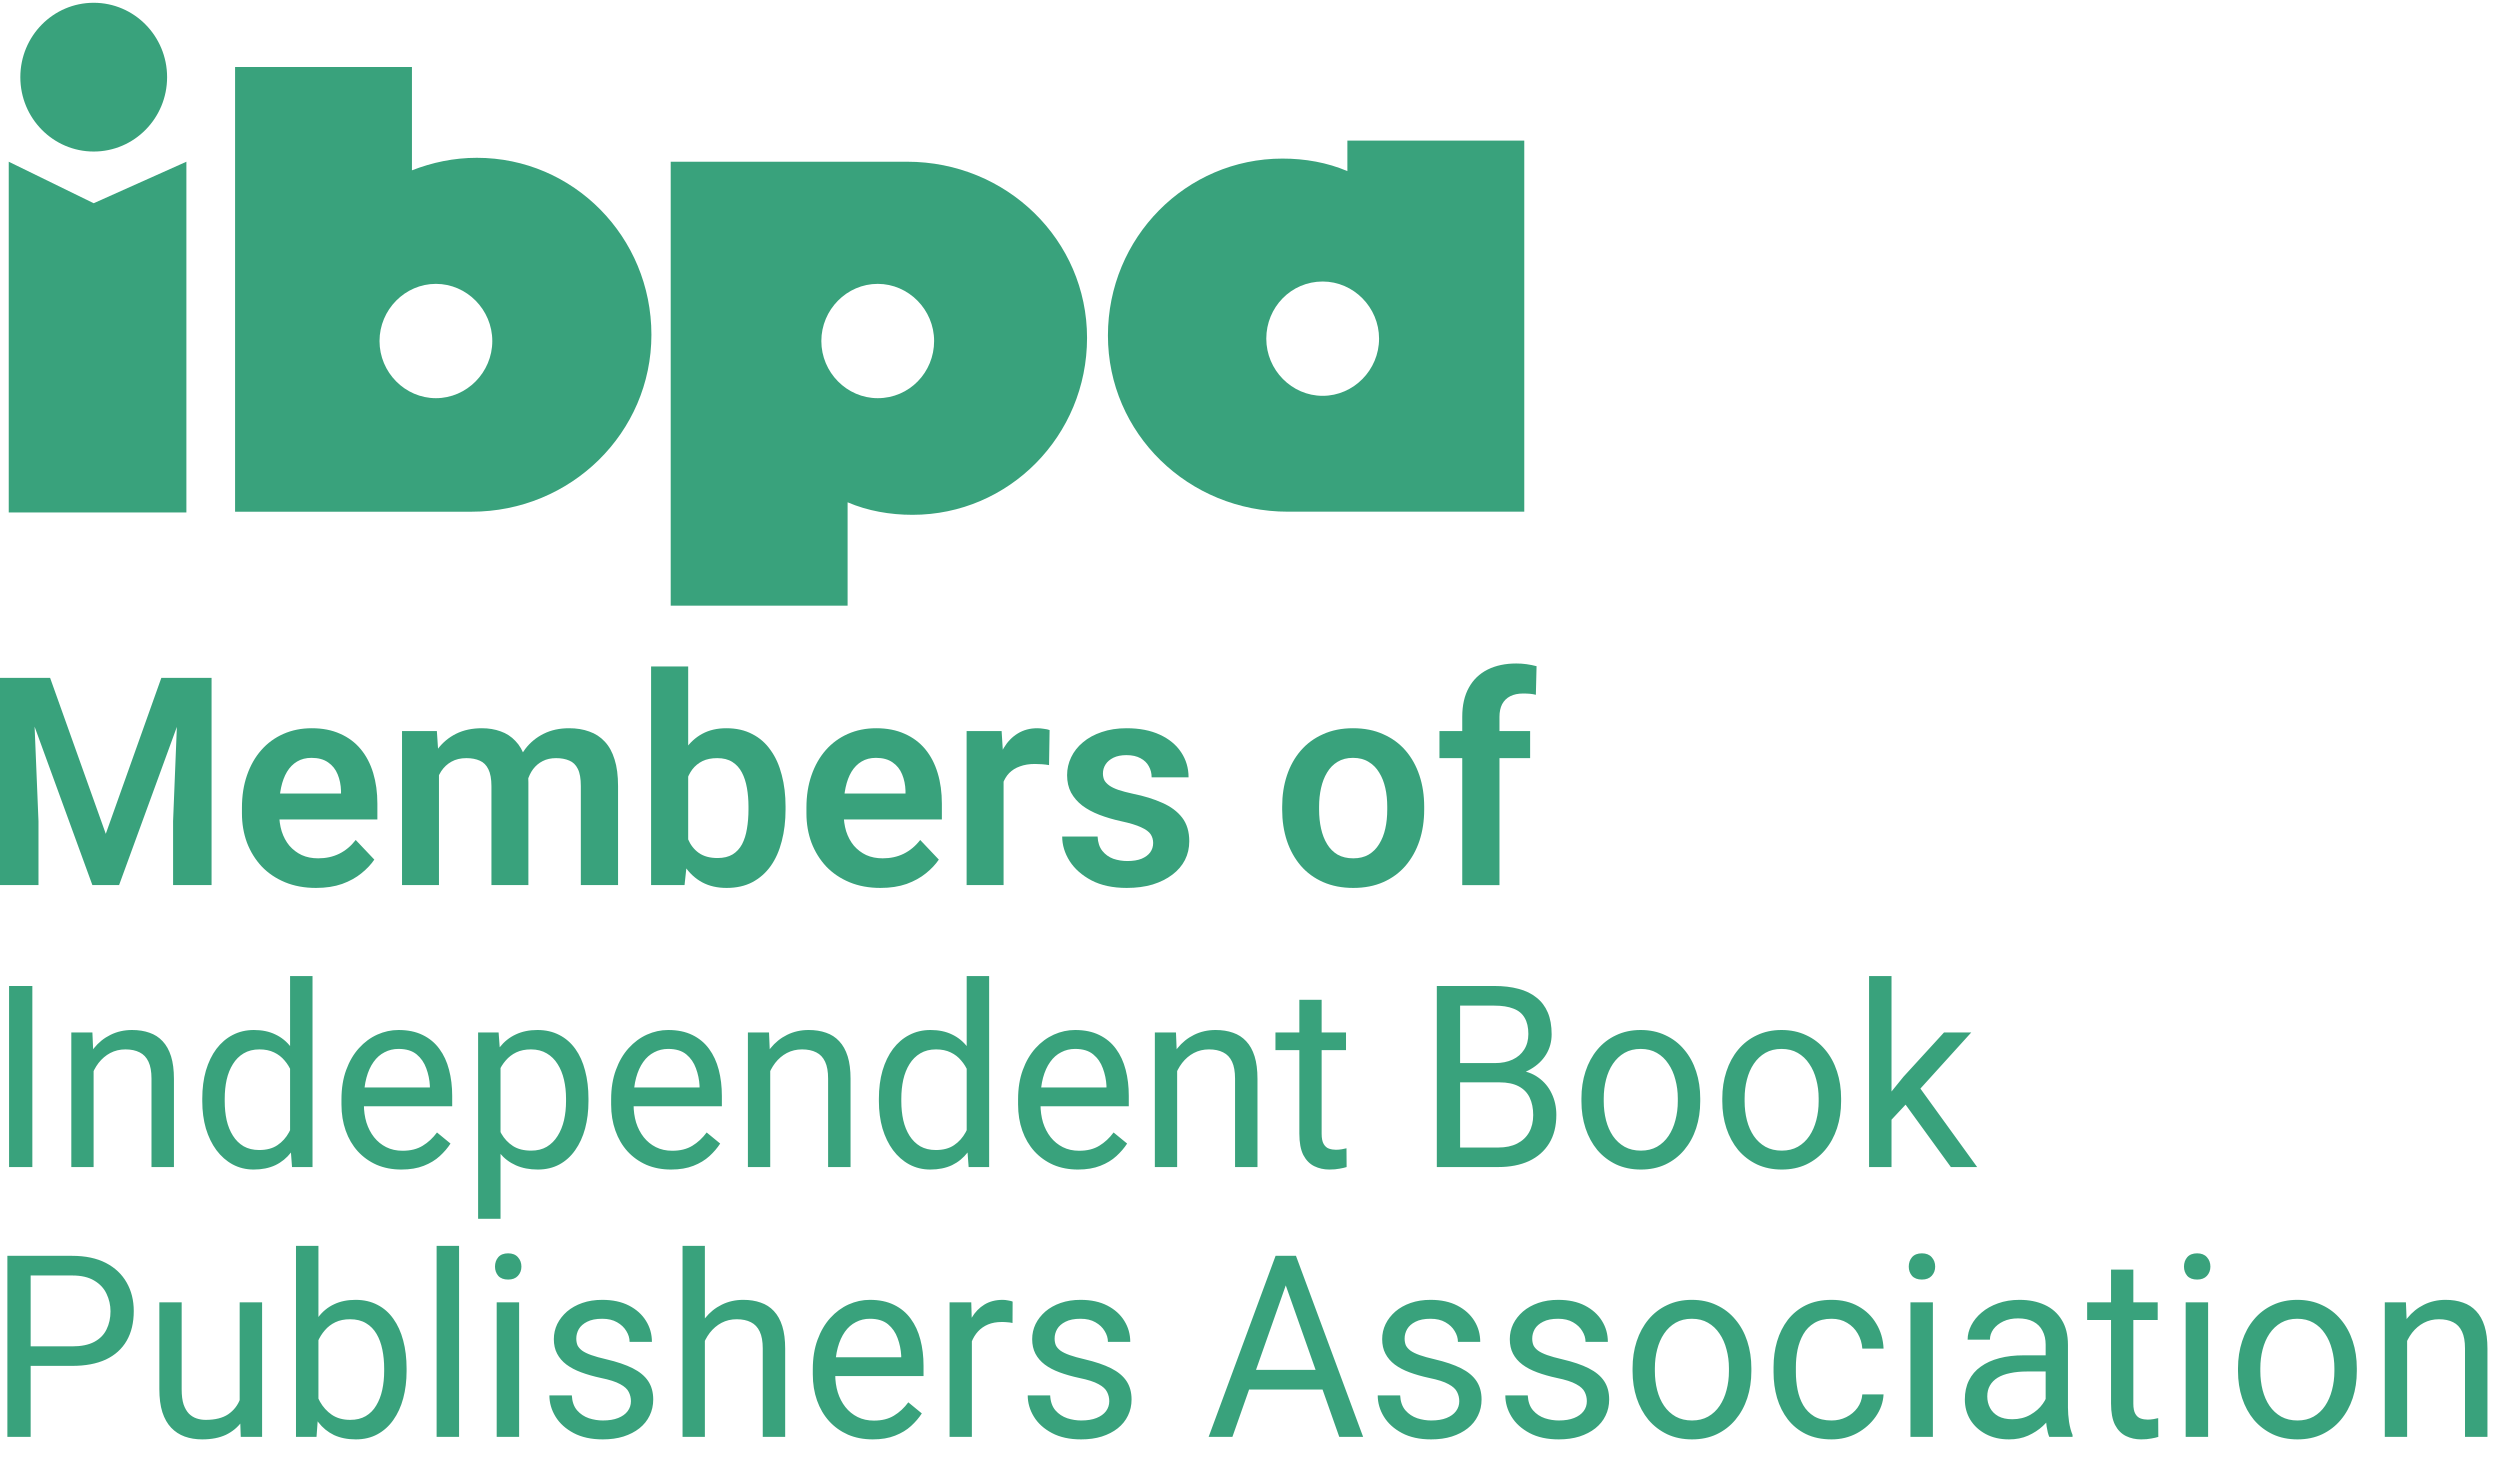 <svg xmlns="http://www.w3.org/2000/svg" width="99" height="58" viewBox="0 0 99 58" fill="none"><path d="M35.92 6.404H33.565H26.56V23.984H33.565V19.891C34.36 20.232 35.247 20.387 36.134 20.387C39.958 20.387 43.047 17.256 43.047 13.38C43.047 9.505 39.866 6.404 35.92 6.404ZM34.758 15.768C33.534 15.768 32.525 14.745 32.525 13.504C32.525 12.264 33.534 11.241 34.758 11.241C35.981 11.241 36.991 12.264 36.991 13.504C36.991 14.745 36.012 15.768 34.758 15.768Z" fill="#39A27C"></path><path d="M51.001 20.263H53.356H60.361V5.567H53.356V6.776C52.561 6.435 51.674 6.28 50.787 6.28C46.964 6.28 43.874 9.412 43.874 13.287C43.874 17.163 47.055 20.263 51.001 20.263ZM52.378 11.148C53.601 11.148 54.611 12.171 54.611 13.411C54.611 14.652 53.601 15.675 52.378 15.675C51.154 15.675 50.145 14.652 50.145 13.411C50.145 12.171 51.124 11.148 52.378 11.148Z" fill="#39A27C"></path><path d="M25.796 13.256C25.796 9.381 22.706 6.249 18.883 6.249C17.965 6.249 17.109 6.435 16.313 6.745V2.653H9.309V20.264H16.313H18.669C22.615 20.264 25.796 17.132 25.796 13.256ZM19.495 13.505C19.495 14.745 18.485 15.768 17.262 15.768C16.038 15.768 15.029 14.745 15.029 13.505C15.029 12.264 16.038 11.241 17.262 11.241C18.485 11.241 19.495 12.264 19.495 13.505Z" fill="#39A27C"></path><path d="M7.381 6.404L3.71 8.048L0.346 6.404V20.294H7.381V6.404Z" fill="#39A27C"></path><path d="M3.711 6.001C5.315 6.001 6.617 4.683 6.617 3.056C6.617 1.429 5.315 0.11 3.711 0.11C2.106 0.11 0.805 1.429 0.805 3.056C0.805 4.683 2.106 6.001 3.711 6.001Z" fill="#39A27C"></path><path d="M1.281 39.045V46.215H0.359V39.045H1.281ZM3.707 42.024V46.215H2.824V40.886H3.659L3.707 42.024ZM3.497 43.349L3.129 43.334C3.132 42.97 3.185 42.633 3.287 42.325C3.389 42.013 3.532 41.742 3.717 41.512C3.901 41.282 4.121 41.105 4.376 40.98C4.633 40.852 4.919 40.788 5.23 40.788C5.485 40.788 5.715 40.824 5.918 40.896C6.122 40.965 6.296 41.077 6.439 41.231C6.585 41.386 6.697 41.586 6.774 41.832C6.85 42.075 6.888 42.372 6.888 42.724V46.215H5.999V42.714C5.999 42.435 5.96 42.211 5.88 42.044C5.8 41.873 5.684 41.75 5.532 41.675C5.378 41.596 5.191 41.556 4.968 41.556C4.748 41.556 4.548 41.604 4.366 41.699C4.188 41.794 4.034 41.926 3.903 42.093C3.776 42.261 3.675 42.453 3.602 42.669C3.532 42.883 3.497 43.109 3.497 43.349ZM11.487 45.181V38.651H12.376V46.215H11.564L11.487 45.181ZM8.01 43.61V43.507C8.01 43.099 8.058 42.73 8.153 42.398C8.252 42.064 8.391 41.776 8.569 41.537C8.751 41.297 8.965 41.113 9.214 40.985C9.465 40.854 9.746 40.788 10.054 40.788C10.379 40.788 10.663 40.847 10.905 40.965C11.15 41.08 11.357 41.249 11.526 41.473C11.697 41.693 11.833 41.959 11.931 42.27C12.03 42.582 12.099 42.935 12.137 43.329V43.782C12.102 44.173 12.033 44.524 11.931 44.836C11.833 45.148 11.697 45.414 11.526 45.634C11.357 45.854 11.15 46.023 10.905 46.141C10.66 46.256 10.373 46.314 10.045 46.314C9.742 46.314 9.465 46.246 9.214 46.112C8.965 45.977 8.751 45.788 8.569 45.545C8.391 45.303 8.252 45.017 8.153 44.689C8.058 44.357 8.01 43.997 8.01 43.61ZM8.899 43.507V43.61C8.899 43.876 8.924 44.126 8.975 44.359C9.029 44.592 9.112 44.797 9.224 44.974C9.335 45.151 9.476 45.291 9.648 45.393C9.821 45.491 10.026 45.541 10.265 45.541C10.557 45.541 10.798 45.477 10.986 45.349C11.177 45.221 11.33 45.051 11.444 44.841C11.559 44.631 11.648 44.403 11.712 44.157V42.97C11.674 42.789 11.618 42.615 11.544 42.448C11.475 42.277 11.382 42.126 11.268 41.995C11.156 41.86 11.018 41.753 10.853 41.675C10.69 41.596 10.497 41.556 10.274 41.556C10.033 41.556 9.823 41.609 9.648 41.714C9.476 41.816 9.335 41.957 9.224 42.137C9.112 42.315 9.029 42.522 8.975 42.758C8.924 42.991 8.899 43.241 8.899 43.507ZM15.896 46.314C15.536 46.314 15.21 46.252 14.917 46.127C14.627 45.999 14.377 45.82 14.167 45.59C13.96 45.36 13.8 45.087 13.689 44.772C13.578 44.457 13.522 44.112 13.522 43.738V43.531C13.522 43.098 13.584 42.712 13.708 42.374C13.832 42.032 14.001 41.743 14.215 41.507C14.428 41.271 14.67 41.092 14.941 40.97C15.211 40.849 15.491 40.788 15.781 40.788C16.151 40.788 16.469 40.854 16.736 40.985C17.007 41.116 17.228 41.3 17.4 41.537C17.572 41.77 17.7 42.045 17.782 42.364C17.865 42.679 17.907 43.024 17.907 43.398V43.807H14.048V43.063H17.023V42.994C17.01 42.758 16.963 42.528 16.88 42.305C16.8 42.082 16.673 41.898 16.498 41.753C16.322 41.609 16.084 41.537 15.781 41.537C15.581 41.537 15.395 41.581 15.227 41.67C15.059 41.755 14.913 41.883 14.793 42.054C14.671 42.224 14.577 42.433 14.511 42.679C14.444 42.925 14.41 43.209 14.41 43.531V43.738C14.41 43.991 14.444 44.229 14.511 44.452C14.581 44.672 14.681 44.866 14.812 45.033C14.945 45.201 15.106 45.332 15.294 45.427C15.485 45.523 15.701 45.57 15.943 45.57C16.255 45.57 16.519 45.505 16.736 45.373C16.953 45.242 17.142 45.066 17.305 44.846L17.84 45.285C17.728 45.459 17.586 45.624 17.414 45.782C17.243 45.94 17.031 46.068 16.78 46.166C16.531 46.264 16.236 46.314 15.896 46.314ZM19.821 41.911V48.264H18.933V40.886H19.745L19.821 41.911ZM23.303 43.507V43.61C23.303 43.997 23.259 44.357 23.17 44.689C23.081 45.017 22.95 45.303 22.778 45.545C22.609 45.788 22.401 45.977 22.153 46.112C21.904 46.246 21.619 46.314 21.298 46.314C20.969 46.314 20.68 46.258 20.428 46.146C20.177 46.035 19.963 45.872 19.788 45.659C19.613 45.445 19.473 45.189 19.367 44.891C19.266 44.592 19.196 44.255 19.158 43.881V43.329C19.196 42.935 19.268 42.582 19.373 42.27C19.478 41.959 19.616 41.693 19.788 41.473C19.963 41.249 20.175 41.08 20.423 40.965C20.672 40.847 20.958 40.788 21.283 40.788C21.608 40.788 21.896 40.854 22.148 40.985C22.399 41.113 22.611 41.297 22.783 41.537C22.955 41.776 23.084 42.064 23.17 42.398C23.259 42.73 23.303 43.099 23.303 43.507ZM22.415 43.61V43.507C22.415 43.241 22.388 42.991 22.334 42.758C22.279 42.522 22.195 42.315 22.081 42.137C21.969 41.957 21.826 41.816 21.651 41.714C21.476 41.609 21.267 41.556 21.025 41.556C20.802 41.556 20.608 41.596 20.442 41.675C20.28 41.753 20.142 41.86 20.027 41.995C19.912 42.126 19.819 42.277 19.745 42.448C19.675 42.615 19.622 42.789 19.588 42.97V44.245C19.652 44.475 19.74 44.692 19.855 44.895C19.97 45.096 20.123 45.258 20.314 45.383C20.505 45.505 20.745 45.565 21.035 45.565C21.273 45.565 21.479 45.514 21.651 45.413C21.826 45.307 21.969 45.165 22.081 44.984C22.195 44.803 22.279 44.597 22.334 44.364C22.388 44.127 22.415 43.876 22.415 43.61ZM26.575 46.314C26.215 46.314 25.889 46.252 25.596 46.127C25.306 45.999 25.056 45.82 24.846 45.59C24.639 45.36 24.48 45.087 24.369 44.772C24.257 44.457 24.201 44.112 24.201 43.738V43.531C24.201 43.098 24.264 42.712 24.388 42.374C24.512 42.032 24.68 41.743 24.894 41.507C25.108 41.271 25.349 41.092 25.62 40.97C25.891 40.849 26.17 40.788 26.46 40.788C26.83 40.788 27.148 40.854 27.416 40.985C27.686 41.116 27.907 41.3 28.08 41.537C28.251 41.77 28.379 42.045 28.462 42.364C28.544 42.679 28.586 43.024 28.586 43.398V43.807H24.727V43.063H27.702V42.994C27.69 42.758 27.642 42.528 27.559 42.305C27.479 42.082 27.352 41.898 27.177 41.753C27.001 41.609 26.763 41.537 26.46 41.537C26.26 41.537 26.075 41.581 25.906 41.67C25.738 41.755 25.592 41.883 25.472 42.054C25.351 42.224 25.257 42.433 25.19 42.679C25.123 42.925 25.09 43.209 25.09 43.531V43.738C25.09 43.991 25.123 44.229 25.19 44.452C25.26 44.672 25.36 44.866 25.491 45.033C25.624 45.201 25.785 45.332 25.973 45.427C26.164 45.523 26.381 45.57 26.623 45.57C26.935 45.57 27.199 45.505 27.416 45.373C27.632 45.242 27.821 45.066 27.984 44.846L28.519 45.285C28.407 45.459 28.266 45.624 28.094 45.782C27.922 45.94 27.71 46.068 27.459 46.166C27.21 46.264 26.915 46.314 26.575 46.314ZM30.501 42.024V46.215H29.617V40.886H30.453L30.501 42.024ZM30.291 43.349L29.923 43.334C29.926 42.97 29.979 42.633 30.08 42.325C30.183 42.013 30.326 41.742 30.51 41.512C30.695 41.282 30.915 41.105 31.169 40.98C31.427 40.852 31.712 40.788 32.024 40.788C32.279 40.788 32.508 40.824 32.712 40.896C32.916 40.965 33.09 41.077 33.232 41.231C33.379 41.386 33.491 41.586 33.568 41.832C33.644 42.075 33.682 42.372 33.682 42.724V46.215H32.793V42.714C32.793 42.435 32.754 42.211 32.674 42.044C32.594 41.873 32.478 41.75 32.326 41.675C32.172 41.596 31.985 41.556 31.762 41.556C31.542 41.556 31.341 41.604 31.16 41.699C30.981 41.794 30.827 41.926 30.697 42.093C30.57 42.261 30.469 42.453 30.396 42.669C30.326 42.883 30.291 43.109 30.291 43.349ZM38.281 45.181V38.651H39.17V46.215H38.358L38.281 45.181ZM34.804 43.61V43.507C34.804 43.099 34.852 42.73 34.947 42.398C35.046 42.064 35.184 41.776 35.363 41.537C35.545 41.297 35.759 41.113 36.008 40.985C36.259 40.854 36.539 40.788 36.848 40.788C37.173 40.788 37.457 40.847 37.699 40.965C37.943 41.08 38.15 41.249 38.319 41.473C38.491 41.693 38.627 41.959 38.725 42.27C38.824 42.582 38.892 42.935 38.931 43.329V43.782C38.896 44.173 38.827 44.524 38.725 44.836C38.627 45.148 38.491 45.414 38.319 45.634C38.15 45.854 37.943 46.023 37.699 46.141C37.453 46.256 37.167 46.314 36.839 46.314C36.536 46.314 36.259 46.246 36.008 46.112C35.759 45.977 35.545 45.788 35.363 45.545C35.184 45.303 35.046 45.017 34.947 44.689C34.852 44.357 34.804 43.997 34.804 43.61ZM35.692 43.507V43.61C35.692 43.876 35.718 44.126 35.769 44.359C35.823 44.592 35.906 44.797 36.017 44.974C36.129 45.151 36.27 45.291 36.442 45.393C36.614 45.491 36.82 45.541 37.058 45.541C37.352 45.541 37.592 45.477 37.78 45.349C37.971 45.221 38.123 45.051 38.238 44.841C38.353 44.631 38.442 44.403 38.506 44.157V42.97C38.468 42.789 38.411 42.615 38.338 42.448C38.269 42.277 38.176 42.126 38.061 41.995C37.95 41.86 37.812 41.753 37.646 41.675C37.483 41.596 37.291 41.556 37.068 41.556C36.826 41.556 36.617 41.609 36.442 41.714C36.27 41.816 36.129 41.957 36.017 42.137C35.906 42.315 35.823 42.522 35.769 42.758C35.718 42.991 35.692 43.241 35.692 43.507ZM42.69 46.314C42.33 46.314 42.003 46.252 41.711 46.127C41.42 45.999 41.171 45.82 40.961 45.59C40.754 45.36 40.594 45.087 40.483 44.772C40.372 44.457 40.316 44.112 40.316 43.738V43.531C40.316 43.098 40.378 42.712 40.502 42.374C40.626 42.032 40.795 41.743 41.008 41.507C41.221 41.271 41.464 41.092 41.734 40.97C42.005 40.849 42.285 40.788 42.575 40.788C42.944 40.788 43.263 40.854 43.53 40.985C43.8 41.116 44.022 41.3 44.194 41.537C44.366 41.77 44.493 42.045 44.576 42.364C44.659 42.679 44.7 43.024 44.7 43.398V43.807H40.841V43.063H43.816V42.994C43.804 42.758 43.756 42.528 43.673 42.305C43.593 42.082 43.467 41.898 43.291 41.753C43.116 41.609 42.878 41.537 42.575 41.537C42.374 41.537 42.189 41.581 42.021 41.67C41.852 41.755 41.707 41.883 41.587 42.054C41.465 42.224 41.371 42.433 41.304 42.679C41.238 42.925 41.204 43.209 41.204 43.531V43.738C41.204 43.991 41.238 44.229 41.304 44.452C41.374 44.672 41.475 44.866 41.605 45.033C41.739 45.201 41.9 45.332 42.087 45.427C42.278 45.523 42.495 45.57 42.737 45.57C43.049 45.57 43.313 45.505 43.53 45.373C43.746 45.242 43.936 45.066 44.098 44.846L44.634 45.285C44.522 45.459 44.38 45.624 44.208 45.782C44.037 45.94 43.825 46.068 43.573 46.166C43.324 46.264 43.03 46.314 42.69 46.314ZM46.615 42.024V46.215H45.732V40.886H46.568L46.615 42.024ZM46.405 43.349L46.037 43.334C46.041 42.97 46.093 42.633 46.195 42.325C46.297 42.013 46.44 41.742 46.625 41.512C46.81 41.282 47.029 41.105 47.284 40.98C47.542 40.852 47.827 40.788 48.139 40.788C48.394 40.788 48.623 40.824 48.827 40.896C49.031 40.965 49.204 41.077 49.347 41.231C49.494 41.386 49.605 41.586 49.682 41.832C49.758 42.075 49.796 42.372 49.796 42.724V46.215H48.908V42.714C48.908 42.435 48.868 42.211 48.789 42.044C48.709 41.873 48.593 41.75 48.44 41.675C48.287 41.596 48.099 41.556 47.876 41.556C47.657 41.556 47.456 41.604 47.275 41.699C47.096 41.794 46.942 41.926 46.812 42.093C46.684 42.261 46.583 42.453 46.51 42.669C46.44 42.883 46.405 43.109 46.405 43.349ZM53.302 40.886V41.586H50.508V40.886H53.302ZM51.454 39.591H52.337V44.895C52.337 45.076 52.364 45.212 52.418 45.304C52.473 45.396 52.542 45.457 52.628 45.486C52.715 45.516 52.807 45.531 52.905 45.531C52.979 45.531 53.055 45.524 53.135 45.511C53.218 45.495 53.28 45.481 53.321 45.472L53.326 46.215C53.255 46.238 53.163 46.26 53.049 46.279C52.938 46.302 52.802 46.314 52.643 46.314C52.426 46.314 52.227 46.27 52.045 46.181C51.864 46.092 51.72 45.944 51.611 45.738C51.506 45.528 51.454 45.245 51.454 44.891V39.591ZM59.377 42.861H57.615L57.605 42.098H59.205C59.469 42.098 59.7 42.052 59.898 41.96C60.095 41.868 60.248 41.737 60.356 41.566C60.467 41.392 60.523 41.185 60.523 40.946C60.523 40.683 60.474 40.47 60.375 40.305C60.28 40.138 60.132 40.016 59.931 39.941C59.734 39.862 59.482 39.823 59.176 39.823H57.82V46.215H56.898V39.045H59.176C59.533 39.045 59.851 39.082 60.132 39.158C60.412 39.23 60.649 39.345 60.843 39.503C61.041 39.657 61.19 39.854 61.292 40.094C61.394 40.333 61.445 40.621 61.445 40.956C61.445 41.251 61.372 41.519 61.225 41.758C61.079 41.995 60.875 42.188 60.614 42.339C60.356 42.49 60.054 42.587 59.707 42.63L59.377 42.861ZM59.334 46.215H57.252L57.772 45.442H59.334C59.627 45.442 59.875 45.389 60.079 45.285C60.286 45.179 60.444 45.032 60.552 44.841C60.66 44.648 60.715 44.419 60.715 44.157C60.715 43.891 60.668 43.661 60.576 43.467C60.484 43.273 60.339 43.124 60.141 43.019C59.944 42.914 59.689 42.861 59.377 42.861H58.064L58.073 42.098H59.869L60.065 42.374C60.399 42.403 60.683 42.502 60.915 42.669C61.148 42.834 61.324 43.044 61.445 43.3C61.569 43.556 61.631 43.838 61.631 44.147C61.631 44.593 61.536 44.971 61.345 45.28C61.157 45.585 60.891 45.818 60.547 45.979C60.204 46.136 59.799 46.215 59.334 46.215ZM62.625 43.61V43.497C62.625 43.113 62.679 42.756 62.787 42.428C62.895 42.096 63.052 41.809 63.255 41.566C63.459 41.32 63.706 41.13 63.996 40.995C64.285 40.857 64.61 40.788 64.97 40.788C65.332 40.788 65.659 40.857 65.949 40.995C66.242 41.13 66.49 41.32 66.694 41.566C66.901 41.809 67.059 42.096 67.167 42.428C67.275 42.756 67.329 43.113 67.329 43.497V43.61C67.329 43.994 67.275 44.35 67.167 44.679C67.059 45.007 66.901 45.294 66.694 45.541C66.49 45.784 66.244 45.974 65.953 46.112C65.667 46.246 65.342 46.314 64.979 46.314C64.617 46.314 64.29 46.246 64 46.112C63.711 45.974 63.462 45.784 63.255 45.541C63.052 45.294 62.895 45.007 62.787 44.679C62.679 44.35 62.625 43.994 62.625 43.61ZM63.508 43.497V43.61C63.508 43.876 63.539 44.127 63.599 44.364C63.659 44.597 63.75 44.803 63.871 44.984C63.996 45.165 64.15 45.307 64.335 45.413C64.519 45.514 64.734 45.565 64.979 45.565C65.221 45.565 65.433 45.514 65.615 45.413C65.799 45.307 65.952 45.165 66.073 44.984C66.194 44.803 66.285 44.597 66.345 44.364C66.409 44.127 66.441 43.876 66.441 43.61V43.497C66.441 43.234 66.409 42.986 66.345 42.753C66.285 42.517 66.192 42.308 66.068 42.128C65.947 41.944 65.794 41.799 65.61 41.694C65.428 41.589 65.215 41.537 64.97 41.537C64.728 41.537 64.514 41.589 64.33 41.694C64.148 41.799 63.996 41.944 63.871 42.128C63.75 42.308 63.659 42.517 63.599 42.753C63.539 42.986 63.508 43.234 63.508 43.497ZM68.203 43.61V43.497C68.203 43.113 68.257 42.756 68.366 42.428C68.474 42.096 68.63 41.809 68.833 41.566C69.037 41.32 69.284 41.13 69.574 40.995C69.864 40.857 70.188 40.788 70.548 40.788C70.911 40.788 71.238 40.857 71.527 40.995C71.82 41.13 72.068 41.32 72.273 41.566C72.48 41.809 72.637 42.096 72.745 42.428C72.853 42.756 72.908 43.113 72.908 43.497V43.61C72.908 43.994 72.853 44.35 72.745 44.679C72.637 45.007 72.48 45.294 72.273 45.541C72.068 45.784 71.822 45.974 71.532 46.112C71.246 46.246 70.921 46.314 70.558 46.314C70.195 46.314 69.869 46.246 69.578 46.112C69.289 45.974 69.04 45.784 68.833 45.541C68.63 45.294 68.474 45.007 68.366 44.679C68.257 44.35 68.203 43.994 68.203 43.61ZM69.087 43.497V43.61C69.087 43.876 69.117 44.127 69.178 44.364C69.238 44.597 69.329 44.803 69.45 44.984C69.574 45.165 69.728 45.307 69.913 45.413C70.098 45.514 70.312 45.565 70.558 45.565C70.8 45.565 71.012 45.514 71.193 45.413C71.378 45.307 71.53 45.165 71.652 44.984C71.773 44.803 71.863 44.597 71.924 44.364C71.987 44.127 72.019 43.876 72.019 43.61V43.497C72.019 43.234 71.987 42.986 71.924 42.753C71.863 42.517 71.771 42.308 71.647 42.128C71.526 41.944 71.373 41.799 71.189 41.694C71.007 41.589 70.793 41.537 70.548 41.537C70.306 41.537 70.093 41.589 69.908 41.694C69.727 41.799 69.574 41.944 69.45 42.128C69.329 42.308 69.238 42.517 69.178 42.753C69.117 42.986 69.087 43.234 69.087 43.497ZM74.904 38.651V46.215H74.015V38.651H74.904ZM78.061 40.886L75.807 43.374L74.546 44.723L74.475 43.753L75.377 42.64L76.982 40.886H78.061ZM77.254 46.215L75.41 43.674L75.869 42.861L78.295 46.215H77.254ZM2.857 54.089H0.999V53.316H2.857C3.217 53.316 3.508 53.257 3.731 53.139C3.954 53.02 4.117 52.856 4.218 52.646C4.323 52.436 4.376 52.197 4.376 51.927C4.376 51.681 4.323 51.45 4.218 51.233C4.117 51.016 3.954 50.842 3.731 50.711C3.508 50.576 3.217 50.509 2.857 50.509H1.214V56.901H0.292V49.731H2.857C3.382 49.731 3.826 49.824 4.19 50.011C4.553 50.199 4.828 50.458 5.016 50.79C5.204 51.118 5.297 51.494 5.297 51.917C5.297 52.377 5.204 52.769 5.016 53.094C4.828 53.419 4.553 53.667 4.19 53.838C3.826 54.006 3.382 54.089 2.857 54.089ZM9.491 55.67V51.573H10.379V56.901H9.534L9.491 55.67ZM9.658 54.547L10.026 54.537C10.026 54.892 9.989 55.22 9.916 55.522C9.846 55.821 9.731 56.081 9.572 56.301C9.413 56.521 9.204 56.693 8.947 56.818C8.688 56.939 8.375 57 8.006 57C7.754 57 7.523 56.962 7.313 56.887C7.106 56.811 6.928 56.695 6.778 56.537C6.628 56.379 6.512 56.174 6.429 55.921C6.35 55.669 6.31 55.365 6.31 55.01V51.573H7.194V55.02C7.194 55.26 7.219 55.458 7.27 55.616C7.324 55.77 7.396 55.893 7.485 55.985C7.577 56.074 7.679 56.136 7.791 56.172C7.905 56.209 8.023 56.227 8.144 56.227C8.52 56.227 8.818 56.153 9.037 56.005C9.257 55.854 9.415 55.652 9.51 55.399C9.609 55.143 9.658 54.859 9.658 54.547ZM11.721 49.337H12.61V55.867L12.534 56.901H11.721V49.337ZM16.101 54.193V54.296C16.101 54.684 16.056 55.043 15.967 55.375C15.879 55.703 15.748 55.989 15.575 56.232C15.404 56.475 15.194 56.663 14.945 56.798C14.697 56.933 14.412 57 14.091 57C13.762 57 13.474 56.942 13.226 56.828C12.981 56.709 12.774 56.54 12.605 56.32C12.436 56.1 12.301 55.834 12.199 55.522C12.1 55.211 12.032 54.859 11.994 54.468V54.015C12.032 53.621 12.1 53.269 12.199 52.957C12.301 52.645 12.436 52.379 12.605 52.159C12.774 51.935 12.981 51.766 13.226 51.651C13.471 51.533 13.756 51.474 14.081 51.474C14.406 51.474 14.694 51.54 14.945 51.671C15.196 51.799 15.407 51.983 15.575 52.223C15.748 52.462 15.879 52.75 15.967 53.085C16.056 53.416 16.101 53.786 16.101 54.193ZM15.213 54.296V54.193C15.213 53.927 15.189 53.677 15.141 53.444C15.093 53.208 15.017 53.001 14.912 52.824C14.806 52.643 14.669 52.502 14.496 52.4C14.324 52.295 14.112 52.242 13.861 52.242C13.638 52.242 13.444 52.282 13.279 52.361C13.116 52.439 12.977 52.546 12.863 52.681C12.748 52.812 12.654 52.963 12.581 53.134C12.511 53.301 12.459 53.475 12.423 53.656V54.843C12.474 55.073 12.557 55.294 12.671 55.508C12.79 55.718 12.945 55.89 13.14 56.025C13.338 56.159 13.581 56.227 13.87 56.227C14.109 56.227 14.313 56.177 14.482 56.079C14.654 55.977 14.793 55.838 14.897 55.66C15.005 55.483 15.085 55.278 15.136 55.045C15.187 54.812 15.213 54.562 15.213 54.296ZM18.179 49.337V56.901H17.29V49.337H18.179ZM20.557 51.573V56.901H19.669V51.573H20.557ZM19.602 50.159C19.602 50.011 19.645 49.887 19.731 49.785C19.82 49.683 19.951 49.632 20.123 49.632C20.291 49.632 20.42 49.683 20.509 49.785C20.602 49.887 20.648 50.011 20.648 50.159C20.648 50.3 20.602 50.422 20.509 50.524C20.42 50.622 20.291 50.671 20.123 50.671C19.951 50.671 19.82 50.622 19.731 50.524C19.645 50.422 19.602 50.3 19.602 50.159ZM24.985 55.488C24.985 55.357 24.956 55.235 24.898 55.123C24.845 55.009 24.731 54.905 24.56 54.813C24.39 54.718 24.136 54.636 23.795 54.567C23.509 54.505 23.249 54.431 23.017 54.345C22.787 54.26 22.592 54.157 22.429 54.035C22.27 53.914 22.148 53.771 22.062 53.607C21.975 53.443 21.932 53.25 21.932 53.03C21.932 52.82 21.977 52.622 22.066 52.434C22.159 52.247 22.288 52.082 22.453 51.937C22.622 51.793 22.824 51.679 23.06 51.597C23.296 51.515 23.558 51.474 23.848 51.474C24.262 51.474 24.615 51.55 24.908 51.701C25.201 51.852 25.425 52.054 25.581 52.306C25.738 52.556 25.816 52.833 25.816 53.139H24.932C24.932 52.991 24.889 52.848 24.803 52.71C24.72 52.569 24.598 52.453 24.435 52.361C24.276 52.269 24.08 52.223 23.848 52.223C23.603 52.223 23.404 52.262 23.251 52.341C23.101 52.416 22.991 52.513 22.921 52.632C22.855 52.75 22.821 52.874 22.821 53.006C22.821 53.104 22.837 53.193 22.868 53.272C22.904 53.347 22.965 53.418 23.05 53.483C23.136 53.546 23.257 53.605 23.413 53.661C23.569 53.717 23.768 53.772 24.01 53.828C24.433 53.927 24.782 54.045 25.056 54.183C25.33 54.321 25.534 54.49 25.667 54.69C25.801 54.89 25.868 55.133 25.868 55.419C25.868 55.652 25.82 55.866 25.725 56.059C25.632 56.253 25.497 56.42 25.319 56.562C25.144 56.7 24.934 56.808 24.688 56.887C24.447 56.962 24.174 57 23.872 57C23.416 57 23.031 56.916 22.716 56.749C22.401 56.581 22.162 56.365 21.999 56.099C21.837 55.833 21.756 55.552 21.756 55.257H22.644C22.657 55.506 22.727 55.705 22.855 55.852C22.982 55.997 23.138 56.1 23.322 56.163C23.507 56.222 23.69 56.251 23.872 56.251C24.114 56.251 24.316 56.218 24.478 56.153C24.644 56.087 24.77 55.997 24.855 55.882C24.941 55.767 24.985 55.636 24.985 55.488ZM27.913 49.337V56.901H27.029V49.337H27.913ZM27.702 54.035L27.334 54.02C27.337 53.656 27.39 53.319 27.492 53.011C27.594 52.699 27.737 52.428 27.922 52.198C28.106 51.968 28.326 51.791 28.581 51.666C28.839 51.538 29.124 51.474 29.436 51.474C29.69 51.474 29.919 51.51 30.124 51.583C30.328 51.651 30.501 51.763 30.645 51.917C30.791 52.072 30.902 52.272 30.979 52.518C31.055 52.761 31.093 53.058 31.093 53.41V56.901H30.205V53.4C30.205 53.121 30.165 52.897 30.085 52.73C30.005 52.559 29.889 52.436 29.737 52.361C29.584 52.282 29.396 52.242 29.173 52.242C28.953 52.242 28.753 52.29 28.571 52.385C28.393 52.48 28.238 52.612 28.108 52.779C27.981 52.947 27.881 53.139 27.807 53.355C27.737 53.569 27.702 53.795 27.702 54.035ZM34.561 57C34.201 57 33.874 56.938 33.581 56.813C33.292 56.685 33.041 56.506 32.832 56.276C32.625 56.046 32.466 55.774 32.354 55.458C32.243 55.143 32.187 54.798 32.187 54.424V54.217C32.187 53.784 32.249 53.398 32.373 53.06C32.497 52.718 32.666 52.429 32.879 52.193C33.093 51.957 33.335 51.778 33.605 51.656C33.876 51.535 34.156 51.474 34.446 51.474C34.816 51.474 35.133 51.54 35.401 51.671C35.672 51.802 35.893 51.986 36.065 52.223C36.236 52.456 36.365 52.732 36.447 53.05C36.53 53.365 36.572 53.71 36.572 54.084V54.493H32.712V53.749H35.688V53.681C35.675 53.444 35.628 53.214 35.545 52.991C35.465 52.768 35.337 52.584 35.163 52.439C34.987 52.295 34.748 52.223 34.446 52.223C34.245 52.223 34.06 52.267 33.892 52.356C33.723 52.441 33.578 52.569 33.457 52.74C33.337 52.911 33.242 53.119 33.176 53.365C33.108 53.611 33.075 53.896 33.075 54.217V54.424C33.075 54.677 33.108 54.915 33.176 55.138C33.245 55.358 33.346 55.552 33.477 55.719C33.61 55.887 33.771 56.018 33.959 56.113C34.15 56.209 34.366 56.256 34.608 56.256C34.92 56.256 35.184 56.191 35.401 56.059C35.618 55.928 35.807 55.752 35.969 55.532L36.504 55.971C36.393 56.145 36.251 56.31 36.079 56.468C35.908 56.626 35.696 56.754 35.444 56.852C35.196 56.951 34.901 57 34.561 57ZM38.486 52.41V56.901H37.603V51.573H38.462L38.486 52.41ZM40.1 51.543L40.096 52.39C40.023 52.374 39.953 52.364 39.886 52.361C39.822 52.354 39.749 52.351 39.666 52.351C39.462 52.351 39.282 52.384 39.126 52.449C38.971 52.515 38.838 52.607 38.73 52.725C38.622 52.843 38.536 52.984 38.472 53.149C38.411 53.309 38.371 53.487 38.353 53.681L38.105 53.828C38.105 53.507 38.135 53.204 38.195 52.922C38.259 52.64 38.356 52.39 38.486 52.173C38.617 51.953 38.783 51.783 38.983 51.661C39.187 51.536 39.429 51.474 39.709 51.474C39.773 51.474 39.846 51.482 39.929 51.499C40.011 51.512 40.069 51.527 40.1 51.543ZM43.927 55.488C43.927 55.357 43.898 55.235 43.84 55.123C43.786 55.009 43.673 54.905 43.502 54.813C43.333 54.718 43.078 54.636 42.737 54.567C42.45 54.505 42.191 54.431 41.959 54.345C41.729 54.26 41.533 54.157 41.371 54.035C41.212 53.914 41.09 53.771 41.003 53.607C40.918 53.443 40.874 53.25 40.874 53.03C40.874 52.82 40.919 52.622 41.008 52.434C41.101 52.247 41.23 52.082 41.395 51.937C41.564 51.793 41.766 51.679 42.002 51.597C42.237 51.515 42.5 51.474 42.79 51.474C43.204 51.474 43.557 51.55 43.85 51.701C44.143 51.852 44.367 52.054 44.523 52.306C44.679 52.556 44.758 52.833 44.758 53.139H43.874C43.874 52.991 43.831 52.848 43.745 52.71C43.662 52.569 43.54 52.453 43.377 52.361C43.218 52.269 43.022 52.223 42.79 52.223C42.544 52.223 42.345 52.262 42.193 52.341C42.043 52.416 41.933 52.513 41.863 52.632C41.796 52.75 41.763 52.874 41.763 53.006C41.763 53.104 41.779 53.193 41.811 53.272C41.846 53.347 41.906 53.418 41.992 53.483C42.078 53.546 42.199 53.605 42.355 53.661C42.511 53.717 42.71 53.772 42.952 53.828C43.376 53.927 43.724 54.045 43.998 54.183C44.272 54.321 44.476 54.49 44.609 54.69C44.743 54.89 44.81 55.133 44.81 55.419C44.81 55.652 44.762 55.866 44.667 56.059C44.574 56.253 44.439 56.42 44.261 56.562C44.086 56.7 43.875 56.808 43.63 56.887C43.388 56.962 43.116 57 42.814 57C42.358 57 41.973 56.916 41.658 56.749C41.342 56.581 41.103 56.365 40.941 56.099C40.779 55.833 40.698 55.552 40.698 55.257H41.587C41.599 55.506 41.669 55.705 41.796 55.852C41.923 55.997 42.08 56.1 42.264 56.163C42.449 56.222 42.632 56.251 42.814 56.251C43.056 56.251 43.258 56.218 43.42 56.153C43.586 56.087 43.711 55.997 43.798 55.882C43.883 55.767 43.927 55.636 43.927 55.488ZM51.105 50.366L48.803 56.901H47.862L50.513 49.731H51.119L51.105 50.366ZM53.035 56.901L50.727 50.366L50.713 49.731H51.32L53.98 56.901H53.035ZM52.915 54.247V55.025H49.008V54.247H52.915ZM57.787 55.488C57.787 55.357 57.758 55.235 57.7 55.123C57.647 55.009 57.533 54.905 57.362 54.813C57.193 54.718 56.938 54.636 56.597 54.567C56.311 54.505 56.051 54.431 55.819 54.345C55.589 54.26 55.394 54.157 55.231 54.035C55.072 53.914 54.95 53.771 54.864 53.607C54.777 53.443 54.734 53.25 54.734 53.03C54.734 52.82 54.779 52.622 54.869 52.434C54.961 52.247 55.09 52.082 55.255 51.937C55.424 51.793 55.626 51.679 55.861 51.597C56.097 51.515 56.36 51.474 56.649 51.474C57.064 51.474 57.417 51.55 57.71 51.701C58.003 51.852 58.227 52.054 58.384 52.306C58.54 52.556 58.617 52.833 58.617 53.139H57.734C57.734 52.991 57.691 52.848 57.605 52.71C57.523 52.569 57.4 52.453 57.237 52.361C57.078 52.269 56.882 52.223 56.649 52.223C56.405 52.223 56.206 52.262 56.053 52.341C55.903 52.416 55.794 52.513 55.724 52.632C55.657 52.75 55.623 52.874 55.623 53.006C55.623 53.104 55.639 53.193 55.67 53.272C55.706 53.347 55.767 53.418 55.852 53.483C55.938 53.546 56.059 53.605 56.215 53.661C56.371 53.717 56.57 53.772 56.812 53.828C57.236 53.927 57.584 54.045 57.858 54.183C58.132 54.321 58.336 54.49 58.469 54.69C58.603 54.89 58.67 55.133 58.67 55.419C58.67 55.652 58.623 55.866 58.527 56.059C58.434 56.253 58.3 56.42 58.121 56.562C57.946 56.7 57.736 56.808 57.49 56.887C57.249 56.962 56.977 57 56.674 57C56.218 57 55.833 56.916 55.518 56.749C55.203 56.581 54.964 56.365 54.801 56.099C54.639 55.833 54.558 55.552 54.558 55.257H55.446C55.459 55.506 55.529 55.705 55.657 55.852C55.784 55.997 55.94 56.1 56.124 56.163C56.309 56.222 56.492 56.251 56.674 56.251C56.916 56.251 57.118 56.218 57.281 56.153C57.446 56.087 57.572 55.997 57.657 55.882C57.744 55.767 57.787 55.636 57.787 55.488ZM62.839 55.488C62.839 55.357 62.811 55.235 62.754 55.123C62.7 55.009 62.587 54.905 62.415 54.813C62.246 54.718 61.991 54.636 61.651 54.567C61.364 54.505 61.105 54.431 60.872 54.345C60.643 54.26 60.447 54.157 60.285 54.035C60.125 53.914 60.003 53.771 59.916 53.607C59.831 53.443 59.788 53.25 59.788 53.03C59.788 52.82 59.833 52.622 59.921 52.434C60.014 52.247 60.143 52.082 60.308 51.937C60.477 51.793 60.679 51.679 60.915 51.597C61.15 51.515 61.413 51.474 61.703 51.474C62.117 51.474 62.471 51.55 62.763 51.701C63.056 51.852 63.281 52.054 63.437 52.306C63.593 52.556 63.671 52.833 63.671 53.139H62.787C62.787 52.991 62.745 52.848 62.658 52.71C62.575 52.569 62.452 52.453 62.291 52.361C62.131 52.269 61.935 52.223 61.703 52.223C61.458 52.223 61.259 52.262 61.106 52.341C60.957 52.416 60.846 52.513 60.776 52.632C60.71 52.75 60.676 52.874 60.676 53.006C60.676 53.104 60.692 53.193 60.724 53.272C60.759 53.347 60.819 53.418 60.906 53.483C60.992 53.546 61.112 53.605 61.268 53.661C61.424 53.717 61.623 53.772 61.865 53.828C62.289 53.927 62.638 54.045 62.911 54.183C63.185 54.321 63.389 54.49 63.523 54.69C63.657 54.89 63.723 55.133 63.723 55.419C63.723 55.652 63.676 55.866 63.58 56.059C63.488 56.253 63.352 56.42 63.174 56.562C62.999 56.7 62.788 56.808 62.544 56.887C62.301 56.962 62.029 57 61.727 57C61.272 57 60.886 56.916 60.571 56.749C60.256 56.581 60.017 56.365 59.855 56.099C59.692 55.833 59.611 55.552 59.611 55.257H60.499C60.512 55.506 60.582 55.705 60.71 55.852C60.837 55.997 60.993 56.1 61.178 56.163C61.362 56.222 61.545 56.251 61.727 56.251C61.969 56.251 62.171 56.218 62.333 56.153C62.499 56.087 62.625 55.997 62.711 55.882C62.797 55.767 62.839 55.636 62.839 55.488ZM64.65 54.296V54.183C64.65 53.799 64.704 53.443 64.812 53.114C64.921 52.782 65.077 52.495 65.28 52.252C65.484 52.006 65.731 51.816 66.021 51.681C66.31 51.543 66.635 51.474 66.995 51.474C67.358 51.474 67.685 51.543 67.974 51.681C68.267 51.816 68.515 52.006 68.719 52.252C68.926 52.495 69.084 52.782 69.192 53.114C69.3 53.443 69.354 53.799 69.354 54.183V54.296C69.354 54.68 69.3 55.036 69.192 55.365C69.084 55.693 68.926 55.98 68.719 56.227C68.515 56.47 68.268 56.66 67.978 56.798C67.692 56.933 67.367 57 67.004 57C66.642 57 66.315 56.933 66.025 56.798C65.736 56.66 65.487 56.47 65.28 56.227C65.077 55.98 64.921 55.693 64.812 55.365C64.704 55.036 64.65 54.68 64.65 54.296ZM65.533 54.183V54.296C65.533 54.562 65.563 54.813 65.624 55.05C65.685 55.283 65.775 55.49 65.897 55.67C66.021 55.851 66.175 55.994 66.36 56.099C66.544 56.2 66.76 56.251 67.004 56.251C67.246 56.251 67.458 56.2 67.639 56.099C67.824 55.994 67.977 55.851 68.098 55.67C68.219 55.49 68.31 55.283 68.37 55.05C68.434 54.813 68.466 54.562 68.466 54.296V54.183C68.466 53.92 68.434 53.672 68.37 53.439C68.31 53.203 68.218 52.994 68.094 52.814C67.972 52.63 67.82 52.485 67.635 52.38C67.454 52.275 67.24 52.223 66.995 52.223C66.753 52.223 66.539 52.275 66.355 52.38C66.174 52.485 66.021 52.63 65.897 52.814C65.775 52.994 65.685 53.203 65.624 53.439C65.563 53.672 65.533 53.92 65.533 54.183ZM72.53 56.251C72.74 56.251 72.935 56.207 73.113 56.118C73.291 56.03 73.438 55.908 73.552 55.754C73.667 55.596 73.732 55.417 73.748 55.217H74.589C74.573 55.532 74.469 55.826 74.278 56.099C74.09 56.368 73.844 56.586 73.538 56.754C73.233 56.918 72.896 57 72.53 57C72.142 57 71.803 56.929 71.513 56.788C71.227 56.647 70.988 56.453 70.797 56.207C70.609 55.961 70.467 55.678 70.372 55.36C70.279 55.038 70.233 54.698 70.233 54.34V54.134C70.233 53.776 70.279 53.438 70.372 53.119C70.467 52.797 70.609 52.513 70.797 52.267C70.988 52.021 71.227 51.827 71.513 51.686C71.803 51.545 72.142 51.474 72.53 51.474C72.935 51.474 73.288 51.559 73.591 51.73C73.893 51.898 74.13 52.127 74.302 52.42C74.477 52.709 74.573 53.037 74.589 53.405H73.748C73.732 53.185 73.672 52.986 73.567 52.809C73.465 52.632 73.325 52.49 73.147 52.385C72.971 52.277 72.766 52.223 72.53 52.223C72.259 52.223 72.032 52.279 71.847 52.39C71.666 52.499 71.521 52.646 71.413 52.833C71.308 53.017 71.231 53.222 71.183 53.449C71.139 53.672 71.117 53.901 71.117 54.134V54.34C71.117 54.574 71.139 54.803 71.183 55.03C71.228 55.257 71.303 55.462 71.408 55.645C71.516 55.829 71.661 55.977 71.843 56.089C72.027 56.197 72.257 56.251 72.53 56.251ZM76.542 51.573V56.901H75.654V51.573H76.542ZM75.587 50.159C75.587 50.011 75.63 49.887 75.716 49.785C75.805 49.683 75.936 49.632 76.108 49.632C76.276 49.632 76.405 49.683 76.495 49.785C76.587 49.887 76.633 50.011 76.633 50.159C76.633 50.3 76.587 50.422 76.495 50.524C76.405 50.622 76.276 50.671 76.108 50.671C75.936 50.671 75.805 50.622 75.716 50.524C75.63 50.422 75.587 50.3 75.587 50.159ZM81.008 55.99V53.247C81.008 53.037 80.966 52.855 80.883 52.7C80.804 52.543 80.683 52.421 80.52 52.336C80.359 52.251 80.158 52.208 79.919 52.208C79.696 52.208 79.5 52.247 79.332 52.326C79.166 52.405 79.035 52.508 78.94 52.636C78.847 52.764 78.801 52.902 78.801 53.05H77.918C77.918 52.86 77.966 52.671 78.061 52.484C78.157 52.297 78.293 52.127 78.472 51.977C78.653 51.822 78.87 51.701 79.121 51.612C79.376 51.52 79.659 51.474 79.972 51.474C80.347 51.474 80.678 51.54 80.965 51.671C81.255 51.802 81.481 52.001 81.643 52.267C81.809 52.53 81.891 52.86 81.891 53.257V55.739C81.891 55.916 81.906 56.105 81.934 56.306C81.966 56.506 82.012 56.678 82.073 56.823V56.901H81.151C81.106 56.796 81.072 56.657 81.046 56.483C81.021 56.306 81.008 56.141 81.008 55.99ZM81.161 53.671L81.171 54.311H80.277C80.025 54.311 79.801 54.332 79.604 54.375C79.407 54.414 79.241 54.475 79.107 54.557C78.973 54.639 78.871 54.743 78.801 54.867C78.731 54.989 78.696 55.132 78.696 55.296C78.696 55.463 78.733 55.616 78.806 55.754C78.879 55.892 78.989 56.002 79.136 56.084C79.285 56.163 79.468 56.202 79.685 56.202C79.956 56.202 80.195 56.143 80.401 56.025C80.608 55.907 80.773 55.762 80.893 55.591C81.017 55.421 81.085 55.255 81.094 55.094L81.471 55.532C81.449 55.67 81.388 55.823 81.289 55.99C81.191 56.158 81.059 56.319 80.893 56.473C80.731 56.624 80.537 56.75 80.311 56.852C80.088 56.951 79.836 57 79.556 57C79.205 57 78.898 56.929 78.634 56.788C78.373 56.647 78.169 56.458 78.023 56.222C77.879 55.982 77.808 55.715 77.808 55.419C77.808 55.133 77.862 54.882 77.97 54.666C78.078 54.446 78.234 54.263 78.439 54.119C78.642 53.971 78.887 53.859 79.174 53.784C79.46 53.708 79.781 53.671 80.134 53.671H81.161ZM85.445 51.573V52.272H82.651V51.573H85.445ZM83.597 50.277H84.48V55.581C84.48 55.762 84.507 55.898 84.561 55.99C84.615 56.082 84.685 56.143 84.771 56.172C84.857 56.202 84.95 56.217 85.048 56.217C85.121 56.217 85.198 56.21 85.278 56.197C85.361 56.181 85.423 56.168 85.464 56.158L85.469 56.901C85.398 56.924 85.306 56.946 85.192 56.965C85.08 56.988 84.945 57 84.786 57C84.569 57 84.37 56.956 84.188 56.867C84.008 56.778 83.862 56.63 83.754 56.424C83.649 56.214 83.597 55.931 83.597 55.577V50.277ZM87.441 51.573V56.901H86.553V51.573H87.441ZM86.486 50.159C86.486 50.011 86.529 49.887 86.615 49.785C86.704 49.683 86.835 49.632 87.007 49.632C87.175 49.632 87.304 49.683 87.394 49.785C87.486 49.887 87.532 50.011 87.532 50.159C87.532 50.3 87.486 50.422 87.394 50.524C87.304 50.622 87.175 50.671 87.007 50.671C86.835 50.671 86.704 50.622 86.615 50.524C86.529 50.422 86.486 50.3 86.486 50.159ZM88.625 54.296V54.183C88.625 53.799 88.68 53.443 88.788 53.114C88.896 52.782 89.052 52.495 89.256 52.252C89.46 52.006 89.707 51.816 89.996 51.681C90.286 51.543 90.611 51.474 90.971 51.474C91.334 51.474 91.66 51.543 91.95 51.681C92.243 51.816 92.491 52.006 92.695 52.252C92.902 52.495 93.059 52.782 93.168 53.114C93.276 53.443 93.33 53.799 93.33 54.183V54.296C93.33 54.68 93.276 55.036 93.168 55.365C93.059 55.693 92.902 55.98 92.695 56.227C92.491 56.47 92.244 56.66 91.955 56.798C91.668 56.933 91.344 57 90.981 57C90.617 57 90.291 56.933 90.001 56.798C89.712 56.66 89.463 56.47 89.256 56.227C89.052 55.98 88.896 55.693 88.788 55.365C88.68 55.036 88.625 54.68 88.625 54.296ZM89.509 54.183V54.296C89.509 54.562 89.54 54.813 89.6 55.05C89.661 55.283 89.751 55.49 89.872 55.67C89.996 55.851 90.151 55.994 90.335 56.099C90.52 56.2 90.735 56.251 90.981 56.251C91.222 56.251 91.434 56.2 91.616 56.099C91.8 55.994 91.953 55.851 92.074 55.67C92.195 55.49 92.286 55.283 92.346 55.05C92.41 54.813 92.442 54.562 92.442 54.296V54.183C92.442 53.92 92.41 53.672 92.346 53.439C92.286 53.203 92.194 52.994 92.07 52.814C91.948 52.63 91.796 52.485 91.611 52.38C91.429 52.275 91.216 52.223 90.971 52.223C90.729 52.223 90.516 52.275 90.331 52.38C90.149 52.485 89.996 52.63 89.872 52.814C89.751 52.994 89.661 53.203 89.6 53.439C89.54 53.672 89.509 53.92 89.509 54.183ZM95.322 52.71V56.901H94.438V51.573H95.274L95.322 52.71ZM95.112 54.035L94.744 54.02C94.747 53.656 94.8 53.319 94.901 53.011C95.004 52.699 95.147 52.428 95.331 52.198C95.516 51.968 95.736 51.791 95.99 51.666C96.248 51.538 96.533 51.474 96.845 51.474C97.1 51.474 97.329 51.51 97.533 51.583C97.737 51.651 97.91 51.763 98.053 51.917C98.2 52.072 98.312 52.272 98.388 52.518C98.464 52.761 98.503 53.058 98.503 53.41V56.901H97.614V53.4C97.614 53.121 97.575 52.897 97.495 52.73C97.415 52.559 97.299 52.436 97.147 52.361C96.993 52.282 96.806 52.242 96.583 52.242C96.363 52.242 96.162 52.29 95.981 52.385C95.802 52.48 95.648 52.612 95.517 52.779C95.391 52.947 95.29 53.139 95.217 53.355C95.147 53.569 95.112 53.795 95.112 54.035Z" fill="#39A27C"></path><path d="M0.665 26.843H1.984L4.189 33.02L6.389 26.843H7.713L4.716 35.049H3.658L0.665 26.843ZM0 26.843H1.291L1.524 32.519V35.049H0V26.843ZM7.082 26.843H8.378V35.049H6.854V32.519L7.082 26.843Z" fill="#39A27C"></path><path d="M12.512 35.162C12.057 35.162 11.649 35.087 11.287 34.937C10.925 34.786 10.617 34.578 10.362 34.311C10.111 34.04 9.917 33.727 9.78 33.37C9.647 33.009 9.581 32.622 9.581 32.209V31.983C9.581 31.514 9.647 31.087 9.78 30.704C9.913 30.317 10.101 29.984 10.346 29.706C10.589 29.428 10.881 29.214 11.221 29.064C11.561 28.913 11.936 28.838 12.346 28.838C12.771 28.838 13.146 28.911 13.471 29.058C13.796 29.201 14.067 29.404 14.285 29.667C14.503 29.93 14.668 30.245 14.779 30.614C14.889 30.978 14.944 31.382 14.944 31.825V32.451H10.245V31.425H13.504V31.312C13.497 31.076 13.452 30.86 13.371 30.664C13.29 30.465 13.164 30.307 12.994 30.191C12.824 30.071 12.605 30.011 12.335 30.011C12.117 30.011 11.927 30.059 11.764 30.157C11.605 30.251 11.472 30.386 11.365 30.563C11.262 30.736 11.184 30.942 11.132 31.183C11.081 31.423 11.055 31.69 11.055 31.983V32.209C11.055 32.464 11.088 32.701 11.155 32.919C11.224 33.137 11.326 33.327 11.459 33.488C11.596 33.646 11.758 33.77 11.947 33.86C12.139 33.947 12.357 33.99 12.601 33.99C12.907 33.99 13.184 33.93 13.432 33.809C13.683 33.685 13.901 33.503 14.086 33.263L14.823 34.04C14.697 34.228 14.527 34.409 14.313 34.582C14.102 34.754 13.848 34.895 13.548 35.004C13.249 35.109 12.904 35.162 12.512 35.162Z" fill="#39A27C"></path><path d="M17.383 30.202V35.049H15.92V28.951H17.3L17.383 30.202ZM17.167 31.78H16.718C16.718 31.356 16.768 30.965 16.867 30.608C16.971 30.251 17.122 29.941 17.322 29.678C17.521 29.411 17.767 29.204 18.059 29.058C18.355 28.911 18.696 28.838 19.084 28.838C19.353 28.838 19.601 28.88 19.826 28.962C20.052 29.041 20.246 29.167 20.408 29.34C20.575 29.509 20.702 29.731 20.791 30.005C20.88 30.275 20.924 30.6 20.924 30.98V35.049H19.461V31.132C19.461 30.846 19.42 30.623 19.339 30.461C19.261 30.3 19.149 30.187 19.001 30.123C18.853 30.056 18.676 30.022 18.469 30.022C18.24 30.022 18.042 30.069 17.876 30.163C17.714 30.253 17.579 30.379 17.472 30.54C17.368 30.702 17.291 30.888 17.239 31.098C17.191 31.309 17.167 31.536 17.167 31.78ZM20.813 31.504L20.209 31.617C20.213 31.234 20.264 30.875 20.364 30.54C20.464 30.202 20.61 29.907 20.802 29.655C20.998 29.4 21.24 29.201 21.528 29.058C21.82 28.911 22.156 28.838 22.536 28.838C22.831 28.838 23.097 28.881 23.334 28.968C23.574 29.05 23.779 29.184 23.949 29.368C24.119 29.548 24.248 29.783 24.337 30.073C24.43 30.362 24.475 30.715 24.475 31.132V35.049H23.001V31.127C23.001 30.83 22.961 30.602 22.88 30.445C22.802 30.287 22.69 30.178 22.542 30.118C22.394 30.054 22.22 30.022 22.021 30.022C21.818 30.022 21.64 30.061 21.489 30.14C21.341 30.215 21.216 30.32 21.112 30.456C21.012 30.591 20.937 30.749 20.885 30.929C20.837 31.106 20.813 31.297 20.813 31.504Z" fill="#39A27C"></path><path d="M25.783 26.392H27.252V33.702L27.108 35.049H25.783V26.392ZM31.108 31.938V32.056C31.108 32.511 31.058 32.928 30.958 33.308C30.862 33.687 30.717 34.016 30.52 34.294C30.325 34.568 30.081 34.782 29.789 34.937C29.501 35.087 29.163 35.162 28.775 35.162C28.406 35.162 28.085 35.089 27.811 34.942C27.541 34.796 27.314 34.589 27.129 34.322C26.945 34.052 26.797 33.734 26.686 33.37C26.575 33.001 26.492 32.599 26.437 32.163V31.842C26.492 31.402 26.575 31 26.686 30.636C26.797 30.271 26.945 29.954 27.129 29.683C27.314 29.413 27.541 29.204 27.811 29.058C28.081 28.911 28.399 28.838 28.764 28.838C29.156 28.838 29.497 28.915 29.789 29.069C30.085 29.219 30.328 29.434 30.52 29.712C30.717 29.986 30.862 30.313 30.958 30.692C31.058 31.068 31.108 31.483 31.108 31.938ZM29.64 32.056V31.938C29.64 31.679 29.619 31.434 29.579 31.205C29.538 30.972 29.472 30.767 29.379 30.591C29.287 30.414 29.161 30.275 29.002 30.174C28.843 30.072 28.644 30.022 28.404 30.022C28.175 30.022 27.979 30.061 27.817 30.14C27.658 30.219 27.525 30.328 27.417 30.467C27.314 30.606 27.233 30.769 27.174 30.957C27.118 31.145 27.081 31.348 27.063 31.566V32.445C27.089 32.735 27.15 32.996 27.246 33.229C27.342 33.458 27.484 33.64 27.672 33.775C27.864 33.911 28.112 33.978 28.415 33.978C28.651 33.978 28.849 33.931 29.008 33.837C29.167 33.74 29.292 33.605 29.385 33.432C29.477 33.255 29.542 33.05 29.579 32.817C29.619 32.584 29.64 32.331 29.64 32.056Z" fill="#39A27C"></path><path d="M34.865 35.162C34.411 35.162 34.003 35.087 33.641 34.937C33.279 34.786 32.971 34.578 32.716 34.311C32.465 34.04 32.271 33.727 32.134 33.37C32.001 33.009 31.935 32.622 31.935 32.209V31.983C31.935 31.514 32.001 31.087 32.134 30.704C32.267 30.317 32.456 29.984 32.699 29.706C32.943 29.428 33.235 29.214 33.574 29.064C33.915 28.913 34.289 28.838 34.7 28.838C35.124 28.838 35.499 28.911 35.824 29.058C36.149 29.201 36.421 29.404 36.639 29.667C36.857 29.93 37.021 30.245 37.132 30.614C37.243 30.978 37.298 31.382 37.298 31.825V32.451H32.599V31.425H35.858V31.312C35.85 31.076 35.806 30.86 35.724 30.664C35.643 30.465 35.518 30.307 35.347 30.191C35.178 30.071 34.958 30.011 34.688 30.011C34.47 30.011 34.28 30.059 34.118 30.157C33.959 30.251 33.826 30.386 33.718 30.563C33.615 30.736 33.538 30.942 33.486 31.183C33.434 31.423 33.409 31.69 33.409 31.983V32.209C33.409 32.464 33.442 32.701 33.508 32.919C33.578 33.137 33.68 33.327 33.813 33.488C33.95 33.646 34.112 33.77 34.301 33.86C34.493 33.947 34.711 33.99 34.954 33.99C35.261 33.99 35.538 33.93 35.785 33.809C36.036 33.685 36.255 33.503 36.44 33.263L37.177 34.04C37.051 34.228 36.881 34.409 36.667 34.582C36.456 34.754 36.201 34.895 35.902 35.004C35.602 35.109 35.257 35.162 34.865 35.162Z" fill="#39A27C"></path><path d="M39.742 30.197V35.049H38.278V28.951H39.664L39.742 30.197ZM41.564 28.911L41.542 30.298C41.461 30.283 41.369 30.272 41.265 30.264C41.165 30.257 41.071 30.253 40.982 30.253C40.757 30.253 40.56 30.285 40.389 30.349C40.219 30.409 40.078 30.497 39.963 30.614C39.852 30.73 39.767 30.873 39.708 31.042C39.649 31.207 39.616 31.395 39.608 31.606L39.293 31.566C39.293 31.179 39.331 30.82 39.409 30.49C39.486 30.159 39.599 29.87 39.747 29.622C39.895 29.374 40.079 29.182 40.301 29.047C40.526 28.908 40.785 28.838 41.077 28.838C41.158 28.838 41.245 28.846 41.337 28.861C41.433 28.872 41.509 28.889 41.564 28.911Z" fill="#39A27C"></path><path d="M45.665 33.381C45.665 33.253 45.632 33.139 45.566 33.037C45.499 32.936 45.373 32.844 45.189 32.761C45.008 32.675 44.742 32.594 44.391 32.519C44.081 32.451 43.794 32.366 43.532 32.265C43.27 32.164 43.045 32.041 42.856 31.899C42.668 31.752 42.52 31.581 42.413 31.386C42.309 31.187 42.257 30.957 42.257 30.698C42.257 30.446 42.311 30.21 42.418 29.988C42.526 29.762 42.68 29.565 42.884 29.396C43.087 29.223 43.334 29.088 43.626 28.99C43.918 28.889 44.247 28.838 44.612 28.838C45.123 28.838 45.56 28.923 45.926 29.092C46.295 29.261 46.578 29.494 46.774 29.791C46.969 30.084 47.067 30.414 47.067 30.783H45.605C45.605 30.621 45.567 30.474 45.493 30.343C45.423 30.212 45.315 30.106 45.166 30.027C45.019 29.945 44.833 29.903 44.607 29.903C44.404 29.903 44.232 29.937 44.092 30.005C43.955 30.073 43.851 30.161 43.781 30.27C43.711 30.379 43.676 30.499 43.676 30.631C43.676 30.728 43.695 30.817 43.731 30.895C43.772 30.971 43.837 31.04 43.925 31.104C44.014 31.168 44.134 31.226 44.285 31.279C44.441 31.331 44.631 31.382 44.857 31.431C45.303 31.521 45.693 31.641 46.025 31.791C46.361 31.938 46.624 32.133 46.813 32.378C47.001 32.622 47.095 32.934 47.095 33.313C47.095 33.584 47.038 33.832 46.923 34.057C46.809 34.279 46.642 34.473 46.424 34.638C46.207 34.803 45.946 34.933 45.643 35.027C45.34 35.117 44.998 35.162 44.618 35.162C44.068 35.162 43.602 35.062 43.222 34.863C42.841 34.66 42.553 34.405 42.357 34.097C42.161 33.785 42.063 33.462 42.063 33.127H43.465C43.476 33.364 43.539 33.554 43.654 33.697C43.769 33.839 43.913 33.943 44.086 34.007C44.264 34.067 44.45 34.097 44.646 34.097C44.867 34.097 45.054 34.067 45.205 34.007C45.357 33.943 45.471 33.858 45.549 33.753C45.627 33.644 45.665 33.52 45.665 33.381Z" fill="#39A27C"></path><path d="M50.774 32.062V31.944C50.774 31.497 50.837 31.085 50.962 30.709C51.088 30.33 51.271 30.001 51.511 29.723C51.751 29.445 52.044 29.229 52.392 29.075C52.739 28.917 53.134 28.838 53.578 28.838C54.029 28.838 54.428 28.917 54.775 29.075C55.126 29.229 55.421 29.445 55.661 29.723C55.901 30.001 56.084 30.33 56.21 30.709C56.336 31.085 56.398 31.497 56.398 31.944V32.062C56.398 32.505 56.336 32.917 56.21 33.297C56.084 33.672 55.901 34.001 55.661 34.283C55.421 34.561 55.127 34.777 54.78 34.931C54.433 35.085 54.036 35.162 53.589 35.162C53.146 35.162 52.748 35.085 52.397 34.931C52.047 34.777 51.751 34.561 51.511 34.283C51.271 34.001 51.088 33.672 50.962 33.297C50.837 32.917 50.774 32.505 50.774 32.062ZM52.236 31.944V32.062C52.236 32.329 52.262 32.579 52.314 32.812C52.366 33.045 52.445 33.249 52.553 33.426C52.66 33.603 52.798 33.742 52.968 33.843C53.142 33.941 53.349 33.99 53.589 33.99C53.825 33.99 54.029 33.941 54.198 33.843C54.368 33.742 54.507 33.603 54.614 33.426C54.725 33.249 54.806 33.045 54.858 32.812C54.91 32.579 54.935 32.329 54.935 32.062V31.944C54.935 31.681 54.91 31.435 54.858 31.205C54.806 30.972 54.725 30.768 54.614 30.591C54.507 30.411 54.366 30.27 54.193 30.168C54.023 30.063 53.818 30.011 53.578 30.011C53.341 30.011 53.138 30.063 52.968 30.168C52.798 30.27 52.66 30.411 52.553 30.591C52.445 30.768 52.366 30.972 52.314 31.205C52.262 31.435 52.236 31.681 52.236 31.944Z" fill="#39A27C"></path><path d="M59.379 35.05H57.905V28.387C57.905 27.929 57.992 27.544 58.166 27.232C58.339 26.916 58.587 26.678 58.908 26.516C59.23 26.355 59.609 26.274 60.044 26.274C60.188 26.274 60.325 26.283 60.454 26.302C60.587 26.321 60.718 26.347 60.848 26.381L60.82 27.514C60.75 27.495 60.672 27.482 60.587 27.474C60.506 27.467 60.415 27.463 60.316 27.463C60.116 27.463 59.947 27.499 59.806 27.57C59.666 27.641 59.559 27.747 59.484 27.886C59.415 28.021 59.379 28.188 59.379 28.387V35.05ZM60.593 28.951V30.022H57.002V28.951H60.593Z" fill="#39A27C"></path></svg>